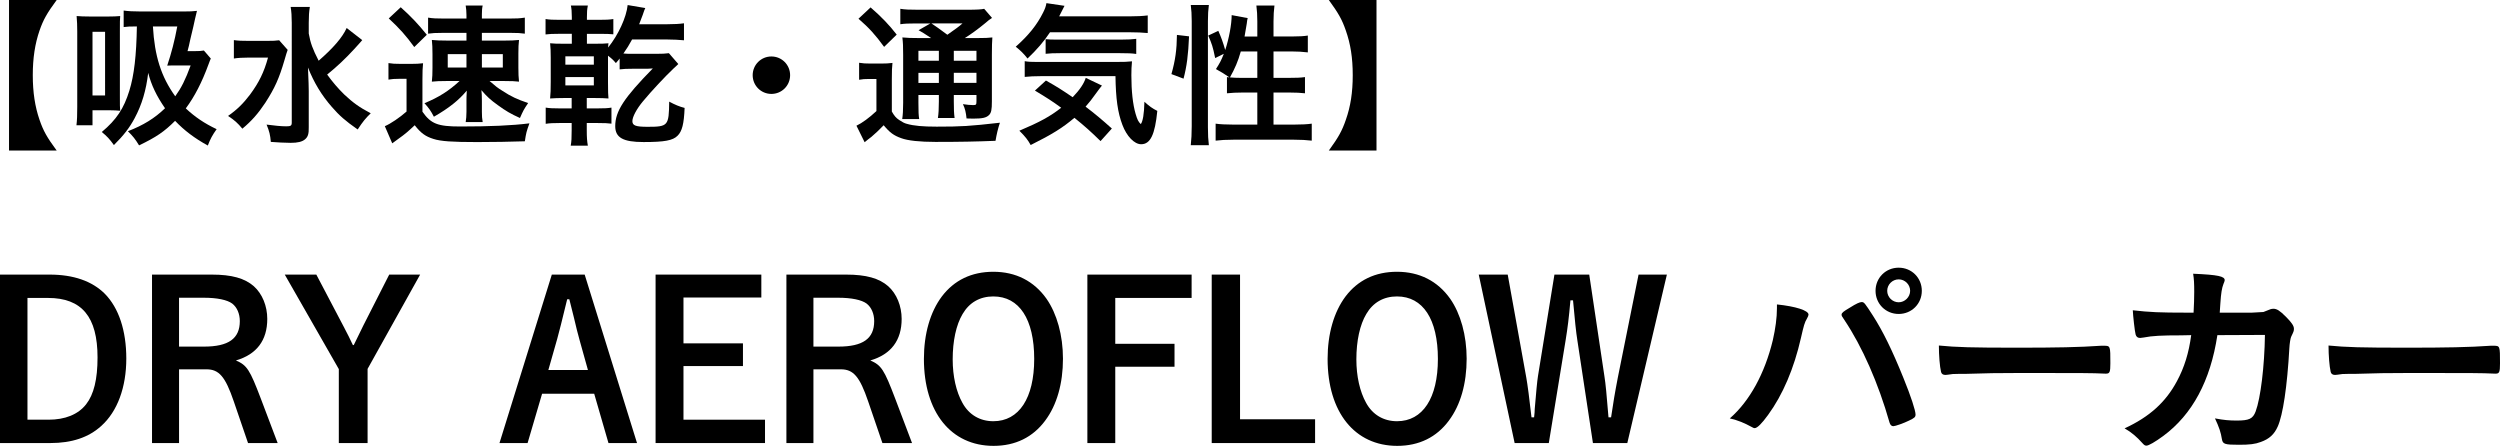 <?xml version="1.0" encoding="UTF-8"?><svg id="_イヤー_2" xmlns="http://www.w3.org/2000/svg" viewBox="0 0 254.365 45.366"><g id="design"><g><path d="M.918,15.318V0H5.769c-.992,1.345-1.36,2.001-1.745,3.105-.464,1.345-.688,2.801-.688,4.546,0,1.745,.224,3.201,.688,4.546,.385,1.12,.753,1.777,1.745,3.121H.918Z"/><path d="M10.996,1.681c.545,0,.865-.016,1.232-.048-.031,.336-.031,.592-.031,1.537v6.594c0,.913,0,1.201,.031,1.505-.336-.032-.641-.048-.992-.048h-1.824v1.521h-1.633c.063-.528,.08-1.04,.08-1.873V3.201c0-.656-.017-.976-.064-1.569,.416,.032,.736,.048,1.328,.048h1.873Zm-1.584,8.035h1.279V3.233h-1.279v6.483Zm12.036-3.761c-.079,.192-.112,.256-.239,.608-.656,1.793-1.409,3.265-2.306,4.466,.944,.88,1.889,1.521,3.138,2.113-.433,.608-.641,.992-.896,1.665-1.345-.736-2.401-1.537-3.33-2.513-1.104,1.104-1.904,1.649-3.665,2.497-.399-.656-.624-.928-1.136-1.441,1.568-.608,2.721-1.312,3.777-2.337-.865-1.249-1.393-2.353-1.713-3.601-.209,1.777-.641,3.233-1.377,4.61-.512,.96-1.12,1.761-2.113,2.737-.447-.624-.688-.88-1.232-1.329,1.506-1.264,2.241-2.385,2.802-4.194,.496-1.601,.72-3.617,.769-6.547-.769,0-.929,.016-1.345,.064V1.073c.433,.064,.992,.096,1.776,.096h4.273c.656,0,1.025-.016,1.409-.064-.063,.24-.097,.368-.192,.8-.031,.16-.096,.432-.176,.8-.112,.512-.225,.945-.305,1.281-.127,.608-.16,.752-.287,1.217h.672c.48,0,.768-.016,.992-.064l.704,.816Zm-5.89-3.265c.176,3.025,.832,5.106,2.272,7.107,.64-.896,1.024-1.665,1.568-3.137h-1.425c-.432,0-.72,0-.96,.016,.433-1.297,.753-2.529,1.024-3.986h-2.48Z"/><path d="M29.27,5.074q-.112,.288-.32,1.024c-.545,1.873-.992,2.865-1.953,4.354-.721,1.088-1.393,1.857-2.337,2.641-.479-.576-.8-.865-1.456-1.297,.896-.624,1.553-1.264,2.24-2.177,.896-1.216,1.425-2.273,1.825-3.761h-1.937c-.609,0-1.169,.032-1.537,.096v-1.873c.448,.064,.801,.08,1.633,.08h1.617c.72,0,1.056-.016,1.359-.064l.865,.977Zm7.587-.992c-.017,.016-.128,.144-.337,.384-.144,.16-.304,.336-.479,.528-.88,.96-1.745,1.777-2.753,2.593,.544,.752,1.104,1.409,1.744,2.033,.865,.816,1.553,1.313,2.689,1.905-.528,.512-.816,.865-1.328,1.649-1.281-.896-1.857-1.408-2.625-2.289-1.041-1.185-1.825-2.481-2.434-4.018,.064,1.537,.08,1.905,.08,2.401v3.681c.016,.672-.08,.977-.385,1.233-.287,.24-.736,.352-1.456,.352-.576,0-1.393-.048-2.017-.096-.064-.72-.145-1.056-.432-1.761,.832,.112,1.504,.176,2,.176,.465,0,.561-.064,.561-.384V2.321c0-.64-.032-1.153-.112-1.617h1.952c-.08,.496-.111,.96-.111,1.617v1.088c.176,.977,.385,1.553,1.008,2.769,1.473-1.28,2.418-2.369,2.85-3.329l1.585,1.232Z"/><path d="M39.523,6.419c.399,.064,.656,.08,1.232,.08h1.104c.465,0,.816-.016,1.186-.064-.049,.448-.064,.848-.064,1.681v3.249c.864,1.232,1.553,1.505,3.842,1.505,3.025,0,5.25-.096,7.043-.32-.305,.848-.337,.977-.465,1.825-1.377,.048-3.297,.08-4.85,.08-2.545,0-3.714-.08-4.45-.32-.816-.256-1.28-.592-1.905-1.393-.72,.672-.976,.896-1.632,1.361-.32,.224-.497,.368-.656,.48l-.753-1.745c.576-.24,1.521-.88,2.209-1.489v-3.329h-.8c-.448,0-.656,.016-1.04,.08v-1.681Zm1.248-5.682c1.104,.992,1.761,1.697,2.656,2.801l-1.279,1.249c-.816-1.136-1.506-1.905-2.594-2.913l1.217-1.136Zm4.209,2.609c-.672,0-.976,.016-1.424,.08V1.793c.464,.08,.864,.096,1.696,.096h2.209v-.352c0-.368-.032-.688-.08-.976h1.729c-.064,.288-.08,.56-.08,.896v.432h2.705c.848,0,1.136-.016,1.664-.096v1.633c-.48-.064-.721-.08-1.393-.08h-2.977v.784h2.305c.656,0,.992-.016,1.473-.064-.049,.448-.064,.768-.064,1.377v1.44c0,.64,.016,.96,.064,1.425-.385-.048-.769-.064-1.505-.064h-1.489c.609,.528,.801,.688,1.297,.992,.896,.592,1.537,.88,2.625,1.249-.464,.688-.496,.768-.832,1.521-.961-.432-1.44-.72-2.257-1.312-.753-.544-1.089-.848-1.665-1.521,.032,.272,.049,.576,.049,1.088v1.12c0,.416,.016,.704,.08,1.041h-1.729c.048-.304,.08-.624,.08-1.056v-1.121c0-.144,0-.496,.032-1.024-.832,.992-1.793,1.761-3.346,2.657-.32-.608-.496-.865-.96-1.377,1.473-.608,2.497-1.264,3.569-2.257h-1.312c-.721,0-1.041,.016-1.505,.064,.048-.448,.064-.8,.064-1.393v-1.425c0-.608-.017-.976-.064-1.425,.497,.048,.833,.064,1.521,.064h2.001v-.784h-2.481Zm.576,2.161v1.361h1.905v-1.361h-1.905Zm3.475,1.361h2.129v-1.361h-2.129v1.361Z"/><path d="M58.18,1.729c0-.56-.031-.848-.096-1.168h1.729c-.08,.4-.096,.64-.096,1.185v.272h1.2c.736,0,1.072-.016,1.489-.08v1.553c-.4-.032-.609-.048-1.409-.048h-1.28v1.009h.721c.815,0,1.104-.016,1.473-.048-.017,.176-.033,.208-.033,.432,1.041-1.296,1.857-3.073,1.985-4.322l1.792,.304q-.096,.192-.256,.688c-.08,.224-.127,.352-.367,.96h2.881c.736,0,1.217-.032,1.68-.096v1.729c-.496-.048-1.104-.08-1.664-.08h-3.617c-.336,.608-.496,.88-.881,1.425,.289,.032,.496,.032,1.009,.032h2.369c.56,0,.912-.016,1.249-.064l.959,1.104q-.159,.144-.496,.464c-.816,.768-2.256,2.305-3.089,3.313-.656,.784-1.089,1.601-1.089,2.033,0,.448,.337,.576,1.537,.576,2.098,0,2.178-.096,2.209-2.561,.592,.32,1.057,.512,1.568,.64-.064,1.617-.256,2.385-.721,2.833-.479,.48-1.312,.64-3.457,.64-2.08,0-2.881-.448-2.881-1.617,0-1.521,.881-2.865,3.826-5.874-.305,.032-.561,.032-1.025,.032h-.992c-.656,0-.944,.016-1.36,.064v-1.104c-.128,.176-.192,.24-.384,.464-.272-.32-.385-.432-.801-.752v2.689c0,.992,.016,1.312,.049,1.665-.385-.032-.77-.048-1.473-.048h-.736v1.056h1.104c.688,0,1.025-.016,1.408-.08v1.633c-.399-.048-.672-.064-1.408-.064h-1.104v.736c0,.752,.031,1.104,.111,1.569h-1.744c.08-.432,.096-.768,.096-1.569v-.736h-1.248c-.641,0-.977,.016-1.393,.08v-1.649c.416,.064,.703,.08,1.393,.08h1.248v-1.056h-.705c-.656,0-1.039,.016-1.488,.048,.049-.512,.064-.896,.064-1.697v-2.433c0-.704-.016-1.008-.064-1.489,.48,.048,.688,.048,1.488,.048h.721v-1.009h-1.28c-.753,0-.929,.016-1.393,.064V1.937c.4,.064,.72,.08,1.425,.08h1.248v-.288Zm-.656,4.85h2.897v-.848h-2.897v.848Zm0,2.113h2.897v-.848h-2.897v.848Z"/><path d="M80.391,7.651c0,1.056-.849,1.905-1.904,1.905-1.057,0-1.905-.848-1.905-1.905s.849-1.905,1.905-1.905c1.056,0,1.904,.848,1.904,1.905Z"/><path d="M87.41,6.387c.4,.064,.641,.08,1.169,.08h1.057c.448,0,.816-.016,1.169-.064-.049,.432-.064,.833-.064,1.665v3.281c.256,.448,.416,.64,.752,.865,.289,.192,.545,.336,.769,.384,.704,.208,1.649,.288,3.041,.288,2.513,0,3.329-.048,6.435-.4-.191,.56-.336,1.168-.447,1.841-1.985,.08-3.57,.112-6.115,.112-1.584,0-2.816-.128-3.489-.384-.753-.272-1.152-.56-1.776-1.312l-.24,.24c-.353,.368-.416,.416-1.009,.944q-.128,.112-.336,.256c-.112,.096-.192,.16-.353,.288l-.832-1.681c.576-.272,1.297-.8,2.033-1.489v-3.265h-.785c-.384,0-.64,.016-.977,.08v-1.729Zm1.169-5.634c1.104,.96,1.905,1.793,2.657,2.769l-1.28,1.249c-.88-1.217-1.536-1.937-2.609-2.865l1.232-1.152Zm6.163,3.121q-.881-.592-1.281-.801l1.201-.688h-1.473c-.769,0-1.137,.016-1.585,.08V.896c.479,.08,.944,.096,1.825,.096h4.978c.977,0,1.473-.032,1.729-.096l.8,.928c-.239,.16-.352,.224-.768,.592-.641,.528-1.36,1.056-2.001,1.457h1.249c.784,0,1.168-.016,1.553-.064-.033,.4-.049,.912-.049,1.761v4.738c0,.864-.063,1.168-.287,1.393-.273,.272-.656,.368-1.602,.368-.145,0-.4,0-.688-.016-.064-.608-.145-.992-.369-1.457,.4,.064,.769,.096,1.025,.096,.32,0,.352-.032,.352-.416v-.608h-2.305v.64c0,.832,.016,1.216,.08,1.697h-1.697c.064-.448,.096-.896,.096-1.697v-.64h-2.08v.784c0,.896,.016,1.312,.08,1.665h-1.729c.064-.416,.096-.912,.096-1.665V5.586c0-.88-.016-1.249-.08-1.777,.48,.048,.928,.064,1.713,.064h1.217Zm-1.297,1.296v1.008h2.08v-1.008h-2.08Zm0,3.265h2.08v-1.024h-2.08v1.024Zm1.328-6.051q.545,.352,1.617,1.153c.928-.656,1.137-.8,1.537-1.153h-3.154Zm2.273,3.793h2.305v-1.008h-2.305v1.008Zm2.305,1.233h-2.305v1.024h2.305v-1.024Z"/><path d="M106.836,3.281c-.624,.944-1.36,1.793-2.289,2.673-.4-.512-.72-.816-1.2-1.201,1.296-1.152,2.146-2.193,2.785-3.473,.192-.384,.288-.64,.337-.96l1.84,.272c-.048,.08-.225,.432-.544,1.073h7.091c.848,0,1.393-.032,1.921-.096v1.793c-.497-.048-1.12-.08-1.921-.08h-8.02Zm5.139,11.076c-.929-.912-1.602-1.521-2.657-2.369-1.217,1.024-2.241,1.665-4.45,2.769-.304-.544-.527-.832-1.152-1.457,2.081-.88,3.137-1.457,4.258-2.337-.896-.656-1.473-1.024-2.674-1.745l1.121-1.024c1.137,.64,1.488,.865,2.721,1.697,.721-.752,1.152-1.393,1.329-1.969l1.648,.784c-.159,.192-.319,.4-.656,.865-.368,.512-.608,.832-1.009,1.281,.929,.704,1.713,1.361,2.674,2.225l-1.152,1.281Zm-5.955-6.611c-.784,0-1.312,.032-1.76,.08v-1.601c.319,.064,.703,.08,1.328,.08h7.811c1.041,0,1.297-.016,1.777-.064-.049,.48-.064,.912-.064,1.425,0,1.584,.145,2.945,.432,3.922,.177,.592,.273,.8,.529,1.04,.207-.288,.336-1.008,.367-2.273,.513,.464,.801,.672,1.312,.928-.239,2.417-.703,3.393-1.648,3.393-.688,0-1.473-.816-1.904-1.969-.48-1.264-.672-2.673-.705-4.962h-7.475Zm.369-3.762c.191,.032,.688,.048,1.152,.048h6.434c.785,0,1.281-.032,1.633-.08v1.537c-.432-.064-.848-.08-1.633-.08h-6.113c-.641,0-1.057,.016-1.473,.064v-1.489Z"/><path d="M119.187,7.539c.4-1.408,.544-2.481,.561-3.986l1.232,.144c-.08,1.889-.224,3.025-.56,4.306l-1.233-.464Zm1.969,7.235c.064-.56,.097-1.201,.097-1.937V2.145c0-.688-.032-1.104-.097-1.633h1.841c-.064,.512-.096,.928-.096,1.633V12.949c0,.784,.031,1.281,.096,1.825h-1.841Zm6.771-11.061v-1.537c0-.624-.031-1.104-.096-1.617h1.841c-.063,.528-.097,.96-.097,1.617v1.537h1.81c.8,0,1.296-.032,1.681-.096v1.713c-.496-.064-1.088-.096-1.681-.096h-1.81v2.689h1.537c.785,0,1.232-.016,1.665-.08v1.649c-.417-.048-.929-.08-1.681-.08h-1.521v3.265h2.098c.752,0,1.36-.032,1.793-.096v1.729c-.545-.064-1.072-.096-1.793-.096h-6.195c-.72,0-1.264,.032-1.792,.096v-1.729c.433,.064,1.056,.096,1.792,.096h2.449v-3.265h-1.393c-.656,0-1.296,.032-1.696,.08v-1.649c.112,.016,.144,.016,.257,.032q-.641-.448-1.377-.848c.367-.56,.544-.896,.801-1.552l-.881,.432c-.24-1.185-.336-1.441-.705-2.289l1.025-.48c.271,.592,.496,1.216,.704,1.953,.384-1.168,.656-2.625,.656-3.553l1.632,.304c-.047,.176-.063,.24-.096,.56-.048,.256-.16,.944-.224,1.312h1.296Zm-1.68,1.521c-.289,1.024-.593,1.713-1.105,2.641,.336,.032,.673,.048,1.169,.048h1.616v-2.689h-1.68Z"/><path d="M135.203,15.318c.977-1.345,1.344-2.001,1.729-3.121,.48-1.361,.704-2.785,.704-4.546s-.224-3.185-.704-4.546c-.385-1.12-.752-1.76-1.729-3.105h4.85V15.318h-4.85Z"/><path d="M5.039,27.939c2.443,0,4.335,.66,5.633,1.958,1.408,1.43,2.179,3.74,2.179,6.579,0,2.927-.902,5.391-2.552,6.865-1.277,1.166-2.993,1.738-5.172,1.738H0V27.939H5.039Zm-2.244,14.764h2.135c1.693,0,3.014-.528,3.828-1.562,.792-1.012,1.166-2.552,1.166-4.775,0-4.137-1.605-6.051-5.039-6.051H2.795v12.388Z"/><path d="M21.539,27.939c2.047,0,3.367,.374,4.291,1.188,.857,.77,1.364,2.002,1.364,3.323,0,2.178-1.078,3.608-3.19,4.225,1.122,.484,1.408,.924,2.53,3.873l1.716,4.532h-3.014l-1.453-4.247c-.857-2.508-1.496-3.256-2.771-3.256h-2.795v7.503h-2.75V27.939h6.072Zm-.791,7.327c2.508,0,3.652-.814,3.652-2.596,0-.748-.287-1.408-.771-1.782-.507-.374-1.519-.594-2.904-.594h-2.509v4.973h2.531Z"/><path d="M34.915,33.132q.638,1.21,.99,1.98h.088c.132-.264,.595-1.21,.99-2.024l2.618-5.149h3.146l-5.347,9.593v7.547h-2.927v-7.525l-5.5-9.615h3.212l2.729,5.193Z"/><path d="M53.68,45.08h-2.86l5.325-17.14h3.344l5.325,17.14h-2.904l-1.452-5.017h-5.303l-1.475,5.017Zm6.139-7.437l-.836-2.992c-.132-.44-.439-1.672-.572-2.266q-.33-1.298-.484-1.936h-.219c-.529,2.178-.814,3.323-1.013,4.027l-.902,3.168h4.026Z"/><path d="M77.463,27.939v2.332h-7.922v4.665h6.052v2.31h-6.052v5.457h8.296v2.376h-11.134V27.939h10.76Z"/><path d="M86.086,27.939c2.047,0,3.366,.374,4.291,1.188,.857,.77,1.363,2.002,1.363,3.323,0,2.178-1.078,3.608-3.189,4.225,1.121,.484,1.408,.924,2.529,3.873l1.717,4.532h-3.015l-1.452-4.247c-.857-2.508-1.496-3.256-2.772-3.256h-2.794v7.503h-2.75V27.939h6.072Zm-.792,7.327c2.509,0,3.652-.814,3.652-2.596,0-.748-.286-1.408-.771-1.782-.506-.374-1.518-.594-2.904-.594h-2.508v4.973h2.53Z"/><path d="M106.348,42.791c-1.254,1.694-3.035,2.574-5.258,2.574-4.335,0-7.086-3.432-7.086-8.845,0-2.552,.639-4.775,1.827-6.359,1.254-1.65,3.015-2.509,5.237-2.509,2.287,0,4.136,.946,5.412,2.75,1.057,1.518,1.672,3.719,1.672,6.095,0,2.508-.615,4.708-1.805,6.293Zm-5.279-12.63c-1.365,0-2.443,.616-3.125,1.782-.66,1.1-1.012,2.75-1.012,4.621,0,1.716,.352,3.279,.99,4.423,.659,1.21,1.781,1.87,3.146,1.87,2.617,0,4.158-2.354,4.158-6.337,0-4.049-1.519-6.359-4.158-6.359Z"/><path d="M121.242,27.939v2.376h-7.768v4.665h6.029v2.332h-6.029v7.767h-2.838V27.939h10.605Z"/><path d="M126.169,42.659h7.636v2.42h-10.518V27.939h2.882v14.72Z"/><path d="M147.422,42.791c-1.254,1.694-3.036,2.574-5.258,2.574-4.336,0-7.086-3.432-7.086-8.845,0-2.552,.639-4.775,1.826-6.359,1.254-1.65,3.015-2.509,5.236-2.509,2.289,0,4.137,.946,5.414,2.75,1.056,1.518,1.672,3.719,1.672,6.095,0,2.508-.616,4.708-1.805,6.293Zm-5.281-12.63c-1.363,0-2.441,.616-3.123,1.782-.66,1.1-1.013,2.75-1.013,4.621,0,1.716,.353,3.279,.99,4.423,.659,1.21,1.782,1.87,3.146,1.87,2.619,0,4.159-2.354,4.159-6.337,0-4.049-1.519-6.359-4.159-6.359Z"/><path d="M155.297,38.435c.109,.594,.33,2.222,.527,4.026h.265c.044-.374,.065-.66,.065-.858,.133-1.584,.242-2.816,.33-3.344l1.673-10.32h3.542l1.541,10.32c.132,.836,.22,1.804,.418,4.202h.264q.11-.682,.309-1.98c.088-.506,.22-1.276,.373-2.046l2.113-10.496h2.882l-4.026,17.14h-3.498l-1.584-10.451c-.133-.836-.265-2.09-.441-4.071h-.264c-.154,1.782-.285,2.794-.484,4.027l-1.716,10.495h-3.477l-3.652-17.14h2.948l1.893,10.496Z"/><path d="M184.008,32.01c0,.088-.045,.198-.154,.396-.242,.396-.33,.726-.616,1.98-.704,3.102-1.849,5.787-3.345,7.833-.639,.88-1.1,1.342-1.364,1.342-.088,0-.176-.044-.33-.132-.726-.396-1.343-.66-2.2-.858,2.024-1.76,3.564-4.577,4.379-7.965,.264-1.166,.418-2.266,.418-3.257v-.374c1.914,.198,3.213,.616,3.213,1.034Zm8.25,11.002c-1.144-4.027-2.794-7.767-4.598-10.452-.265-.374-.287-.44-.287-.55,0-.176,.199-.33,.837-.704,.66-.418,1.013-.572,1.21-.572,.242,0,.309,.088,1.145,1.386,.99,1.54,1.958,3.499,3.102,6.337,.771,1.892,1.232,3.323,1.232,3.719,0,.264-.109,.352-.66,.616-.527,.264-1.408,.572-1.605,.572-.176,0-.309-.132-.375-.352Zm3.279-13.422c0,1.32-1.034,2.354-2.354,2.354s-2.354-1.034-2.354-2.354c0-1.32,1.034-2.354,2.354-2.354s2.354,1.034,2.354,2.354Zm-3.521,0c0,.638,.529,1.166,1.167,1.166,.616,0,1.166-.528,1.166-1.166,0-.638-.528-1.166-1.166-1.166s-1.167,.528-1.167,1.166Z"/><path d="M205.215,35.376c4.027,0,6.338-.044,8.56-.198h.286c.66,0,.66,.022,.66,1.782,0,.902-.066,1.056-.439,1.056h-.089c-1.452-.066-2.267-.066-8.625-.066-2.333,0-3.499,.022-5.522,.088h-.639c-.704,0-.814,.022-1.232,.088-.109,0-.197,.022-.242,.022-.242,0-.396-.11-.439-.308-.132-.55-.221-1.672-.221-2.684,1.783,.176,3.346,.22,7.943,.22Z"/><path d="M225.609,34.1c-.703,4.643-2.553,8.075-5.5,10.253-.836,.616-1.496,.99-1.717,.99-.154,0-.242-.066-.418-.264-.551-.616-1.078-1.078-1.805-1.496,2.531-1.166,4.182-2.662,5.325-4.797,.748-1.386,1.21-2.861,1.452-4.687-.462,0-.792,.022-1.034,.022-1.958,0-2.927,.044-3.807,.22-.22,.022-.308,.044-.353,.044-.241,0-.396-.11-.461-.352-.088-.308-.265-1.914-.287-2.464,1.695,.198,2.795,.242,5.414,.242h.77c.044-.88,.066-1.408,.066-2.112,0-.858-.022-1.298-.11-1.848,2.552,.11,3.212,.264,3.212,.66q0,.088-.132,.396c-.153,.396-.241,.902-.308,1.936-.022,.374-.045,.572-.066,.968h3.279q.989-.044,1.166-.066,.153-.044,.726-.286c.065-.022,.198-.044,.286-.044,.352,0,.66,.198,1.254,.792,.594,.594,.836,.946,.836,1.232,0,.22,0,.242-.285,.836-.066,.132-.154,.682-.177,1.122-.22,3.939-.659,6.843-1.188,8.009-.352,.792-.857,1.254-1.716,1.562-.571,.22-1.144,.286-2.222,.286-1.453,0-1.65-.066-1.738-.572-.11-.704-.287-1.21-.705-2.112,.924,.176,1.475,.22,2.201,.22,1.275,0,1.65-.176,1.936-.924,.506-1.364,.902-4.599,.946-7.789l-4.841,.022Z"/><path d="M244.86,35.376c4.026,0,6.337-.044,8.56-.198h.285c.66,0,.66,.022,.66,1.782,0,.902-.065,1.056-.439,1.056h-.088c-1.453-.066-2.267-.066-8.625-.066-2.333,0-3.499,.022-5.523,.088h-.639c-.703,0-.813,.022-1.231,.088-.11,0-.198,.022-.242,.022-.241,0-.396-.11-.44-.308-.131-.55-.22-1.672-.22-2.684,1.782,.176,3.345,.22,7.943,.22Z"/></g></g></svg>